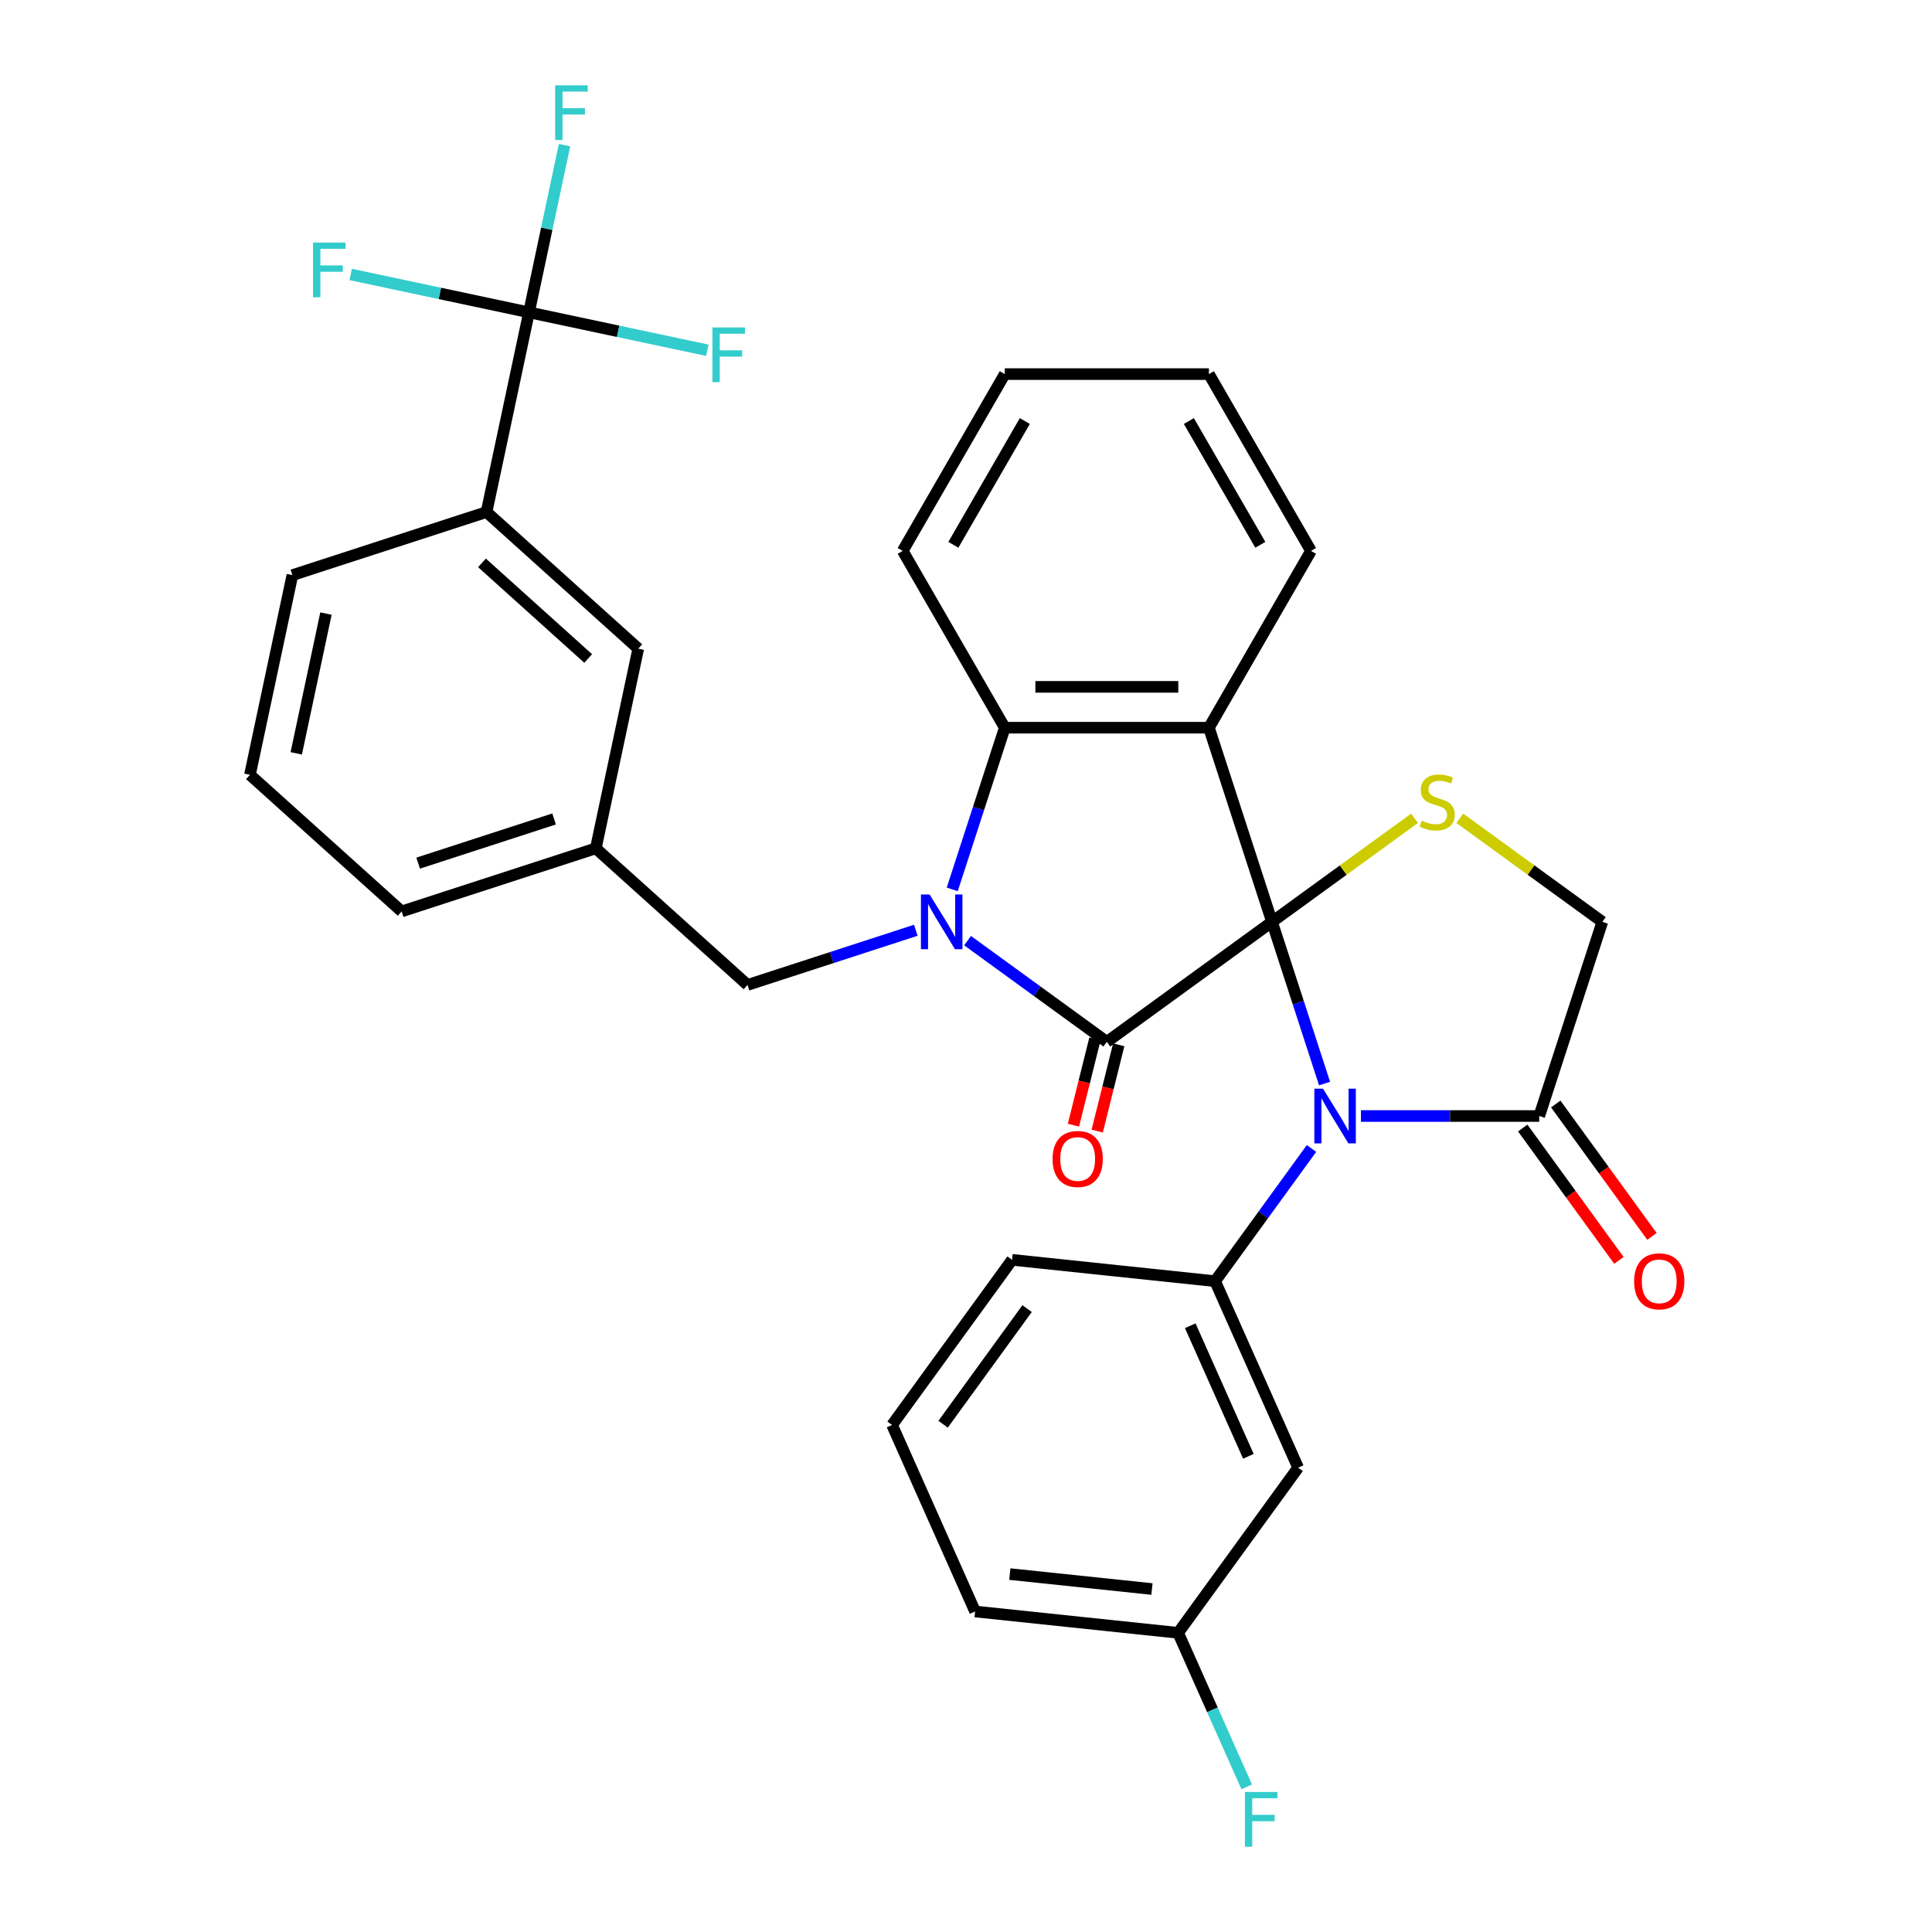 <?xml version='1.0' encoding='iso-8859-1'?>
<svg version='1.1' baseProfile='full'
              xmlns='http://www.w3.org/2000/svg'
                      xmlns:rdkit='http://www.rdkit.org/xml'
                      xmlns:xlink='http://www.w3.org/1999/xlink'
                  xml:space='preserve'
width='1000px' height='1000px' viewBox='0 0 1000 1000'>
<!-- END OF HEADER -->
<rect style='opacity:1.0;fill:#FFFFFF;stroke:none' width='1000' height='1000' x='0' y='0'> </rect>
<path class='bond-0' d='M 658.389,477.15 L 572.902,539.259' style='fill:none;fill-rule:evenodd;stroke:#000000;stroke-width:6px;stroke-linecap:butt;stroke-linejoin:miter;stroke-opacity:1' />
<path class='bond-2' d='M 658.389,477.15 L 671.986,518.997' style='fill:none;fill-rule:evenodd;stroke:#000000;stroke-width:6px;stroke-linecap:butt;stroke-linejoin:miter;stroke-opacity:1' />
<path class='bond-2' d='M 671.986,518.997 L 685.583,560.844' style='fill:none;fill-rule:evenodd;stroke:#0000FF;stroke-width:6px;stroke-linecap:butt;stroke-linejoin:miter;stroke-opacity:1' />
<path class='bond-3' d='M 658.389,477.15 L 625.736,376.654' style='fill:none;fill-rule:evenodd;stroke:#000000;stroke-width:6px;stroke-linecap:butt;stroke-linejoin:miter;stroke-opacity:1' />
<path class='bond-5' d='M 658.389,477.15 L 695.272,450.353' style='fill:none;fill-rule:evenodd;stroke:#000000;stroke-width:6px;stroke-linecap:butt;stroke-linejoin:miter;stroke-opacity:1' />
<path class='bond-5' d='M 695.272,450.353 L 732.154,423.556' style='fill:none;fill-rule:evenodd;stroke:#CCCC00;stroke-width:6px;stroke-linecap:butt;stroke-linejoin:miter;stroke-opacity:1' />
<path class='bond-1' d='M 572.902,539.259 L 536.85,513.066' style='fill:none;fill-rule:evenodd;stroke:#000000;stroke-width:6px;stroke-linecap:butt;stroke-linejoin:miter;stroke-opacity:1' />
<path class='bond-1' d='M 536.85,513.066 L 500.797,486.872' style='fill:none;fill-rule:evenodd;stroke:#0000FF;stroke-width:6px;stroke-linecap:butt;stroke-linejoin:miter;stroke-opacity:1' />
<path class='bond-13' d='M 566.751,537.725 L 561.182,560.056' style='fill:none;fill-rule:evenodd;stroke:#000000;stroke-width:6px;stroke-linecap:butt;stroke-linejoin:miter;stroke-opacity:1' />
<path class='bond-13' d='M 561.182,560.056 L 555.613,582.387' style='fill:none;fill-rule:evenodd;stroke:#FF0000;stroke-width:6px;stroke-linecap:butt;stroke-linejoin:miter;stroke-opacity:1' />
<path class='bond-13' d='M 579.054,540.794 L 573.485,563.124' style='fill:none;fill-rule:evenodd;stroke:#000000;stroke-width:6px;stroke-linecap:butt;stroke-linejoin:miter;stroke-opacity:1' />
<path class='bond-13' d='M 573.485,563.124 L 567.916,585.455' style='fill:none;fill-rule:evenodd;stroke:#FF0000;stroke-width:6px;stroke-linecap:butt;stroke-linejoin:miter;stroke-opacity:1' />
<path class='bond-9' d='M 474.034,481.498 L 430.477,495.65' style='fill:none;fill-rule:evenodd;stroke:#0000FF;stroke-width:6px;stroke-linecap:butt;stroke-linejoin:miter;stroke-opacity:1' />
<path class='bond-9' d='M 430.477,495.65 L 386.92,509.803' style='fill:none;fill-rule:evenodd;stroke:#000000;stroke-width:6px;stroke-linecap:butt;stroke-linejoin:miter;stroke-opacity:1' />
<path class='bond-33' d='M 492.875,460.348 L 506.472,418.501' style='fill:none;fill-rule:evenodd;stroke:#0000FF;stroke-width:6px;stroke-linecap:butt;stroke-linejoin:miter;stroke-opacity:1' />
<path class='bond-33' d='M 506.472,418.501 L 520.069,376.654' style='fill:none;fill-rule:evenodd;stroke:#000000;stroke-width:6px;stroke-linecap:butt;stroke-linejoin:miter;stroke-opacity:1' />
<path class='bond-6' d='M 678.835,594.447 L 653.884,628.79' style='fill:none;fill-rule:evenodd;stroke:#0000FF;stroke-width:6px;stroke-linecap:butt;stroke-linejoin:miter;stroke-opacity:1' />
<path class='bond-6' d='M 653.884,628.79 L 628.932,663.132' style='fill:none;fill-rule:evenodd;stroke:#000000;stroke-width:6px;stroke-linecap:butt;stroke-linejoin:miter;stroke-opacity:1' />
<path class='bond-7' d='M 704.424,577.645 L 750.567,577.645' style='fill:none;fill-rule:evenodd;stroke:#0000FF;stroke-width:6px;stroke-linecap:butt;stroke-linejoin:miter;stroke-opacity:1' />
<path class='bond-7' d='M 750.567,577.645 L 796.709,577.645' style='fill:none;fill-rule:evenodd;stroke:#000000;stroke-width:6px;stroke-linecap:butt;stroke-linejoin:miter;stroke-opacity:1' />
<path class='bond-4' d='M 625.736,376.654 L 520.069,376.654' style='fill:none;fill-rule:evenodd;stroke:#000000;stroke-width:6px;stroke-linecap:butt;stroke-linejoin:miter;stroke-opacity:1' />
<path class='bond-4' d='M 609.886,355.521 L 535.919,355.521' style='fill:none;fill-rule:evenodd;stroke:#000000;stroke-width:6px;stroke-linecap:butt;stroke-linejoin:miter;stroke-opacity:1' />
<path class='bond-20' d='M 625.736,376.654 L 678.57,285.143' style='fill:none;fill-rule:evenodd;stroke:#000000;stroke-width:6px;stroke-linecap:butt;stroke-linejoin:miter;stroke-opacity:1' />
<path class='bond-24' d='M 520.069,376.654 L 467.235,285.143' style='fill:none;fill-rule:evenodd;stroke:#000000;stroke-width:6px;stroke-linecap:butt;stroke-linejoin:miter;stroke-opacity:1' />
<path class='bond-12' d='M 755.597,423.556 L 792.48,450.353' style='fill:none;fill-rule:evenodd;stroke:#CCCC00;stroke-width:6px;stroke-linecap:butt;stroke-linejoin:miter;stroke-opacity:1' />
<path class='bond-12' d='M 792.48,450.353 L 829.362,477.15' style='fill:none;fill-rule:evenodd;stroke:#000000;stroke-width:6px;stroke-linecap:butt;stroke-linejoin:miter;stroke-opacity:1' />
<path class='bond-11' d='M 628.932,663.132 L 671.911,759.664' style='fill:none;fill-rule:evenodd;stroke:#000000;stroke-width:6px;stroke-linecap:butt;stroke-linejoin:miter;stroke-opacity:1' />
<path class='bond-11' d='M 616.073,686.208 L 646.158,753.78' style='fill:none;fill-rule:evenodd;stroke:#000000;stroke-width:6px;stroke-linecap:butt;stroke-linejoin:miter;stroke-opacity:1' />
<path class='bond-22' d='M 628.932,663.132 L 523.844,652.087' style='fill:none;fill-rule:evenodd;stroke:#000000;stroke-width:6px;stroke-linecap:butt;stroke-linejoin:miter;stroke-opacity:1' />
<path class='bond-15' d='M 788.161,583.856 L 813.054,618.119' style='fill:none;fill-rule:evenodd;stroke:#000000;stroke-width:6px;stroke-linecap:butt;stroke-linejoin:miter;stroke-opacity:1' />
<path class='bond-15' d='M 813.054,618.119 L 837.947,652.381' style='fill:none;fill-rule:evenodd;stroke:#FF0000;stroke-width:6px;stroke-linecap:butt;stroke-linejoin:miter;stroke-opacity:1' />
<path class='bond-15' d='M 805.258,571.434 L 830.151,605.697' style='fill:none;fill-rule:evenodd;stroke:#000000;stroke-width:6px;stroke-linecap:butt;stroke-linejoin:miter;stroke-opacity:1' />
<path class='bond-15' d='M 830.151,605.697 L 855.044,639.959' style='fill:none;fill-rule:evenodd;stroke:#FF0000;stroke-width:6px;stroke-linecap:butt;stroke-linejoin:miter;stroke-opacity:1' />
<path class='bond-32' d='M 796.709,577.645 L 829.362,477.15' style='fill:none;fill-rule:evenodd;stroke:#000000;stroke-width:6px;stroke-linecap:butt;stroke-linejoin:miter;stroke-opacity:1' />
<path class='bond-8' d='M 273.807,161.676 L 251.837,265.034' style='fill:none;fill-rule:evenodd;stroke:#000000;stroke-width:6px;stroke-linecap:butt;stroke-linejoin:miter;stroke-opacity:1' />
<path class='bond-17' d='M 273.807,161.676 L 283.006,118.397' style='fill:none;fill-rule:evenodd;stroke:#000000;stroke-width:6px;stroke-linecap:butt;stroke-linejoin:miter;stroke-opacity:1' />
<path class='bond-17' d='M 283.006,118.397 L 292.205,75.119' style='fill:none;fill-rule:evenodd;stroke:#33CCCC;stroke-width:6px;stroke-linecap:butt;stroke-linejoin:miter;stroke-opacity:1' />
<path class='bond-18' d='M 273.807,161.676 L 227.658,151.866' style='fill:none;fill-rule:evenodd;stroke:#000000;stroke-width:6px;stroke-linecap:butt;stroke-linejoin:miter;stroke-opacity:1' />
<path class='bond-18' d='M 227.658,151.866 L 181.51,142.057' style='fill:none;fill-rule:evenodd;stroke:#33CCCC;stroke-width:6px;stroke-linecap:butt;stroke-linejoin:miter;stroke-opacity:1' />
<path class='bond-19' d='M 273.807,161.676 L 319.955,171.485' style='fill:none;fill-rule:evenodd;stroke:#000000;stroke-width:6px;stroke-linecap:butt;stroke-linejoin:miter;stroke-opacity:1' />
<path class='bond-19' d='M 319.955,171.485 L 366.103,181.294' style='fill:none;fill-rule:evenodd;stroke:#33CCCC;stroke-width:6px;stroke-linecap:butt;stroke-linejoin:miter;stroke-opacity:1' />
<path class='bond-16' d='M 386.92,509.803 L 308.394,439.097' style='fill:none;fill-rule:evenodd;stroke:#000000;stroke-width:6px;stroke-linecap:butt;stroke-linejoin:miter;stroke-opacity:1' />
<path class='bond-10' d='M 251.837,265.034 L 330.363,335.739' style='fill:none;fill-rule:evenodd;stroke:#000000;stroke-width:6px;stroke-linecap:butt;stroke-linejoin:miter;stroke-opacity:1' />
<path class='bond-10' d='M 249.475,291.345 L 304.443,340.839' style='fill:none;fill-rule:evenodd;stroke:#000000;stroke-width:6px;stroke-linecap:butt;stroke-linejoin:miter;stroke-opacity:1' />
<path class='bond-36' d='M 251.837,265.034 L 151.341,297.687' style='fill:none;fill-rule:evenodd;stroke:#000000;stroke-width:6px;stroke-linecap:butt;stroke-linejoin:miter;stroke-opacity:1' />
<path class='bond-21' d='M 671.911,759.664 L 609.801,845.151' style='fill:none;fill-rule:evenodd;stroke:#000000;stroke-width:6px;stroke-linecap:butt;stroke-linejoin:miter;stroke-opacity:1' />
<path class='bond-14' d='M 330.363,335.739 L 308.394,439.097' style='fill:none;fill-rule:evenodd;stroke:#000000;stroke-width:6px;stroke-linecap:butt;stroke-linejoin:miter;stroke-opacity:1' />
<path class='bond-28' d='M 308.394,439.097 L 207.898,471.75' style='fill:none;fill-rule:evenodd;stroke:#000000;stroke-width:6px;stroke-linecap:butt;stroke-linejoin:miter;stroke-opacity:1' />
<path class='bond-28' d='M 286.789,423.896 L 216.442,446.753' style='fill:none;fill-rule:evenodd;stroke:#000000;stroke-width:6px;stroke-linecap:butt;stroke-linejoin:miter;stroke-opacity:1' />
<path class='bond-30' d='M 678.57,285.143 L 625.736,193.633' style='fill:none;fill-rule:evenodd;stroke:#000000;stroke-width:6px;stroke-linecap:butt;stroke-linejoin:miter;stroke-opacity:1' />
<path class='bond-30' d='M 652.342,281.984 L 615.359,217.926' style='fill:none;fill-rule:evenodd;stroke:#000000;stroke-width:6px;stroke-linecap:butt;stroke-linejoin:miter;stroke-opacity:1' />
<path class='bond-23' d='M 609.801,845.151 L 627.55,885.016' style='fill:none;fill-rule:evenodd;stroke:#000000;stroke-width:6px;stroke-linecap:butt;stroke-linejoin:miter;stroke-opacity:1' />
<path class='bond-23' d='M 627.55,885.016 L 645.3,924.881' style='fill:none;fill-rule:evenodd;stroke:#33CCCC;stroke-width:6px;stroke-linecap:butt;stroke-linejoin:miter;stroke-opacity:1' />
<path class='bond-35' d='M 609.801,845.151 L 504.713,834.106' style='fill:none;fill-rule:evenodd;stroke:#000000;stroke-width:6px;stroke-linecap:butt;stroke-linejoin:miter;stroke-opacity:1' />
<path class='bond-35' d='M 596.247,822.476 L 522.685,814.745' style='fill:none;fill-rule:evenodd;stroke:#000000;stroke-width:6px;stroke-linecap:butt;stroke-linejoin:miter;stroke-opacity:1' />
<path class='bond-26' d='M 523.844,652.087 L 461.734,737.574' style='fill:none;fill-rule:evenodd;stroke:#000000;stroke-width:6px;stroke-linecap:butt;stroke-linejoin:miter;stroke-opacity:1' />
<path class='bond-26' d='M 531.625,677.332 L 488.148,737.173' style='fill:none;fill-rule:evenodd;stroke:#000000;stroke-width:6px;stroke-linecap:butt;stroke-linejoin:miter;stroke-opacity:1' />
<path class='bond-34' d='M 467.235,285.143 L 520.069,193.633' style='fill:none;fill-rule:evenodd;stroke:#000000;stroke-width:6px;stroke-linecap:butt;stroke-linejoin:miter;stroke-opacity:1' />
<path class='bond-34' d='M 493.462,281.984 L 530.446,217.926' style='fill:none;fill-rule:evenodd;stroke:#000000;stroke-width:6px;stroke-linecap:butt;stroke-linejoin:miter;stroke-opacity:1' />
<path class='bond-25' d='M 151.341,297.687 L 129.372,401.045' style='fill:none;fill-rule:evenodd;stroke:#000000;stroke-width:6px;stroke-linecap:butt;stroke-linejoin:miter;stroke-opacity:1' />
<path class='bond-25' d='M 168.718,317.585 L 153.339,389.935' style='fill:none;fill-rule:evenodd;stroke:#000000;stroke-width:6px;stroke-linecap:butt;stroke-linejoin:miter;stroke-opacity:1' />
<path class='bond-29' d='M 461.734,737.574 L 504.713,834.106' style='fill:none;fill-rule:evenodd;stroke:#000000;stroke-width:6px;stroke-linecap:butt;stroke-linejoin:miter;stroke-opacity:1' />
<path class='bond-27' d='M 129.372,401.045 L 207.898,471.75' style='fill:none;fill-rule:evenodd;stroke:#000000;stroke-width:6px;stroke-linecap:butt;stroke-linejoin:miter;stroke-opacity:1' />
<path class='bond-31' d='M 625.736,193.633 L 520.069,193.633' style='fill:none;fill-rule:evenodd;stroke:#000000;stroke-width:6px;stroke-linecap:butt;stroke-linejoin:miter;stroke-opacity:1' />
<path  class='atom-2' d='M 481.156 462.99
L 490.436 477.99
Q 491.356 479.47, 492.836 482.15
Q 494.316 484.83, 494.396 484.99
L 494.396 462.99
L 498.156 462.99
L 498.156 491.31
L 494.276 491.31
L 484.316 474.91
Q 483.156 472.99, 481.916 470.79
Q 480.716 468.59, 480.356 467.91
L 480.356 491.31
L 476.676 491.31
L 476.676 462.99
L 481.156 462.99
' fill='#0000FF'/>
<path  class='atom-3' d='M 684.782 563.485
L 694.062 578.485
Q 694.982 579.965, 696.462 582.645
Q 697.942 585.325, 698.022 585.485
L 698.022 563.485
L 701.782 563.485
L 701.782 591.805
L 697.902 591.805
L 687.942 575.405
Q 686.782 573.485, 685.542 571.285
Q 684.342 569.085, 683.982 568.405
L 683.982 591.805
L 680.302 591.805
L 680.302 563.485
L 684.782 563.485
' fill='#0000FF'/>
<path  class='atom-6' d='M 735.876 424.76
Q 736.196 424.88, 737.516 425.44
Q 738.836 426, 740.276 426.36
Q 741.756 426.68, 743.196 426.68
Q 745.876 426.68, 747.436 425.4
Q 748.996 424.08, 748.996 421.8
Q 748.996 420.24, 748.196 419.28
Q 747.436 418.32, 746.236 417.8
Q 745.036 417.28, 743.036 416.68
Q 740.516 415.92, 738.996 415.2
Q 737.516 414.48, 736.436 412.96
Q 735.396 411.44, 735.396 408.88
Q 735.396 405.32, 737.796 403.12
Q 740.236 400.92, 745.036 400.92
Q 748.316 400.92, 752.036 402.48
L 751.116 405.56
Q 747.716 404.16, 745.156 404.16
Q 742.396 404.16, 740.876 405.32
Q 739.356 406.44, 739.396 408.4
Q 739.396 409.92, 740.156 410.84
Q 740.956 411.76, 742.076 412.28
Q 743.236 412.8, 745.156 413.4
Q 747.716 414.2, 749.236 415
Q 750.756 415.8, 751.836 417.44
Q 752.956 419.04, 752.956 421.8
Q 752.956 425.72, 750.316 427.84
Q 747.716 429.92, 743.356 429.92
Q 740.836 429.92, 738.916 429.36
Q 737.036 428.84, 734.796 427.92
L 735.876 424.76
' fill='#CCCC00'/>
<path  class='atom-14' d='M 544.804 599.881
Q 544.804 593.081, 548.164 589.281
Q 551.524 585.481, 557.804 585.481
Q 564.084 585.481, 567.444 589.281
Q 570.804 593.081, 570.804 599.881
Q 570.804 606.761, 567.404 610.681
Q 564.004 614.561, 557.804 614.561
Q 551.564 614.561, 548.164 610.681
Q 544.804 606.801, 544.804 599.881
M 557.804 611.361
Q 562.124 611.361, 564.444 608.481
Q 566.804 605.561, 566.804 599.881
Q 566.804 594.321, 564.444 591.521
Q 562.124 588.681, 557.804 588.681
Q 553.484 588.681, 551.124 591.481
Q 548.804 594.281, 548.804 599.881
Q 548.804 605.601, 551.124 608.481
Q 553.484 611.361, 557.804 611.361
' fill='#FF0000'/>
<path  class='atom-16' d='M 845.819 663.212
Q 845.819 656.412, 849.179 652.612
Q 852.539 648.812, 858.819 648.812
Q 865.099 648.812, 868.459 652.612
Q 871.819 656.412, 871.819 663.212
Q 871.819 670.092, 868.419 674.012
Q 865.019 677.892, 858.819 677.892
Q 852.579 677.892, 849.179 674.012
Q 845.819 670.132, 845.819 663.212
M 858.819 674.692
Q 863.139 674.692, 865.459 671.812
Q 867.819 668.892, 867.819 663.212
Q 867.819 657.652, 865.459 654.852
Q 863.139 652.012, 858.819 652.012
Q 854.499 652.012, 852.139 654.812
Q 849.819 657.612, 849.819 663.212
Q 849.819 668.932, 852.139 671.812
Q 854.499 674.692, 858.819 674.692
' fill='#FF0000'/>
<path  class='atom-18' d='M 287.356 44.157
L 304.196 44.157
L 304.196 47.397
L 291.156 47.397
L 291.156 55.997
L 302.756 55.997
L 302.756 59.277
L 291.156 59.277
L 291.156 72.477
L 287.356 72.477
L 287.356 44.157
' fill='#33CCCC'/>
<path  class='atom-19' d='M 162.028 125.546
L 178.868 125.546
L 178.868 128.786
L 165.828 128.786
L 165.828 137.386
L 177.428 137.386
L 177.428 140.666
L 165.828 140.666
L 165.828 153.866
L 162.028 153.866
L 162.028 125.546
' fill='#33CCCC'/>
<path  class='atom-20' d='M 368.745 169.485
L 385.585 169.485
L 385.585 172.725
L 372.545 172.725
L 372.545 181.325
L 384.145 181.325
L 384.145 184.605
L 372.545 184.605
L 372.545 197.805
L 368.745 197.805
L 368.745 169.485
' fill='#33CCCC'/>
<path  class='atom-24' d='M 644.36 927.523
L 661.2 927.523
L 661.2 930.763
L 648.16 930.763
L 648.16 939.363
L 659.76 939.363
L 659.76 942.643
L 648.16 942.643
L 648.16 955.843
L 644.36 955.843
L 644.36 927.523
' fill='#33CCCC'/>
</svg>
